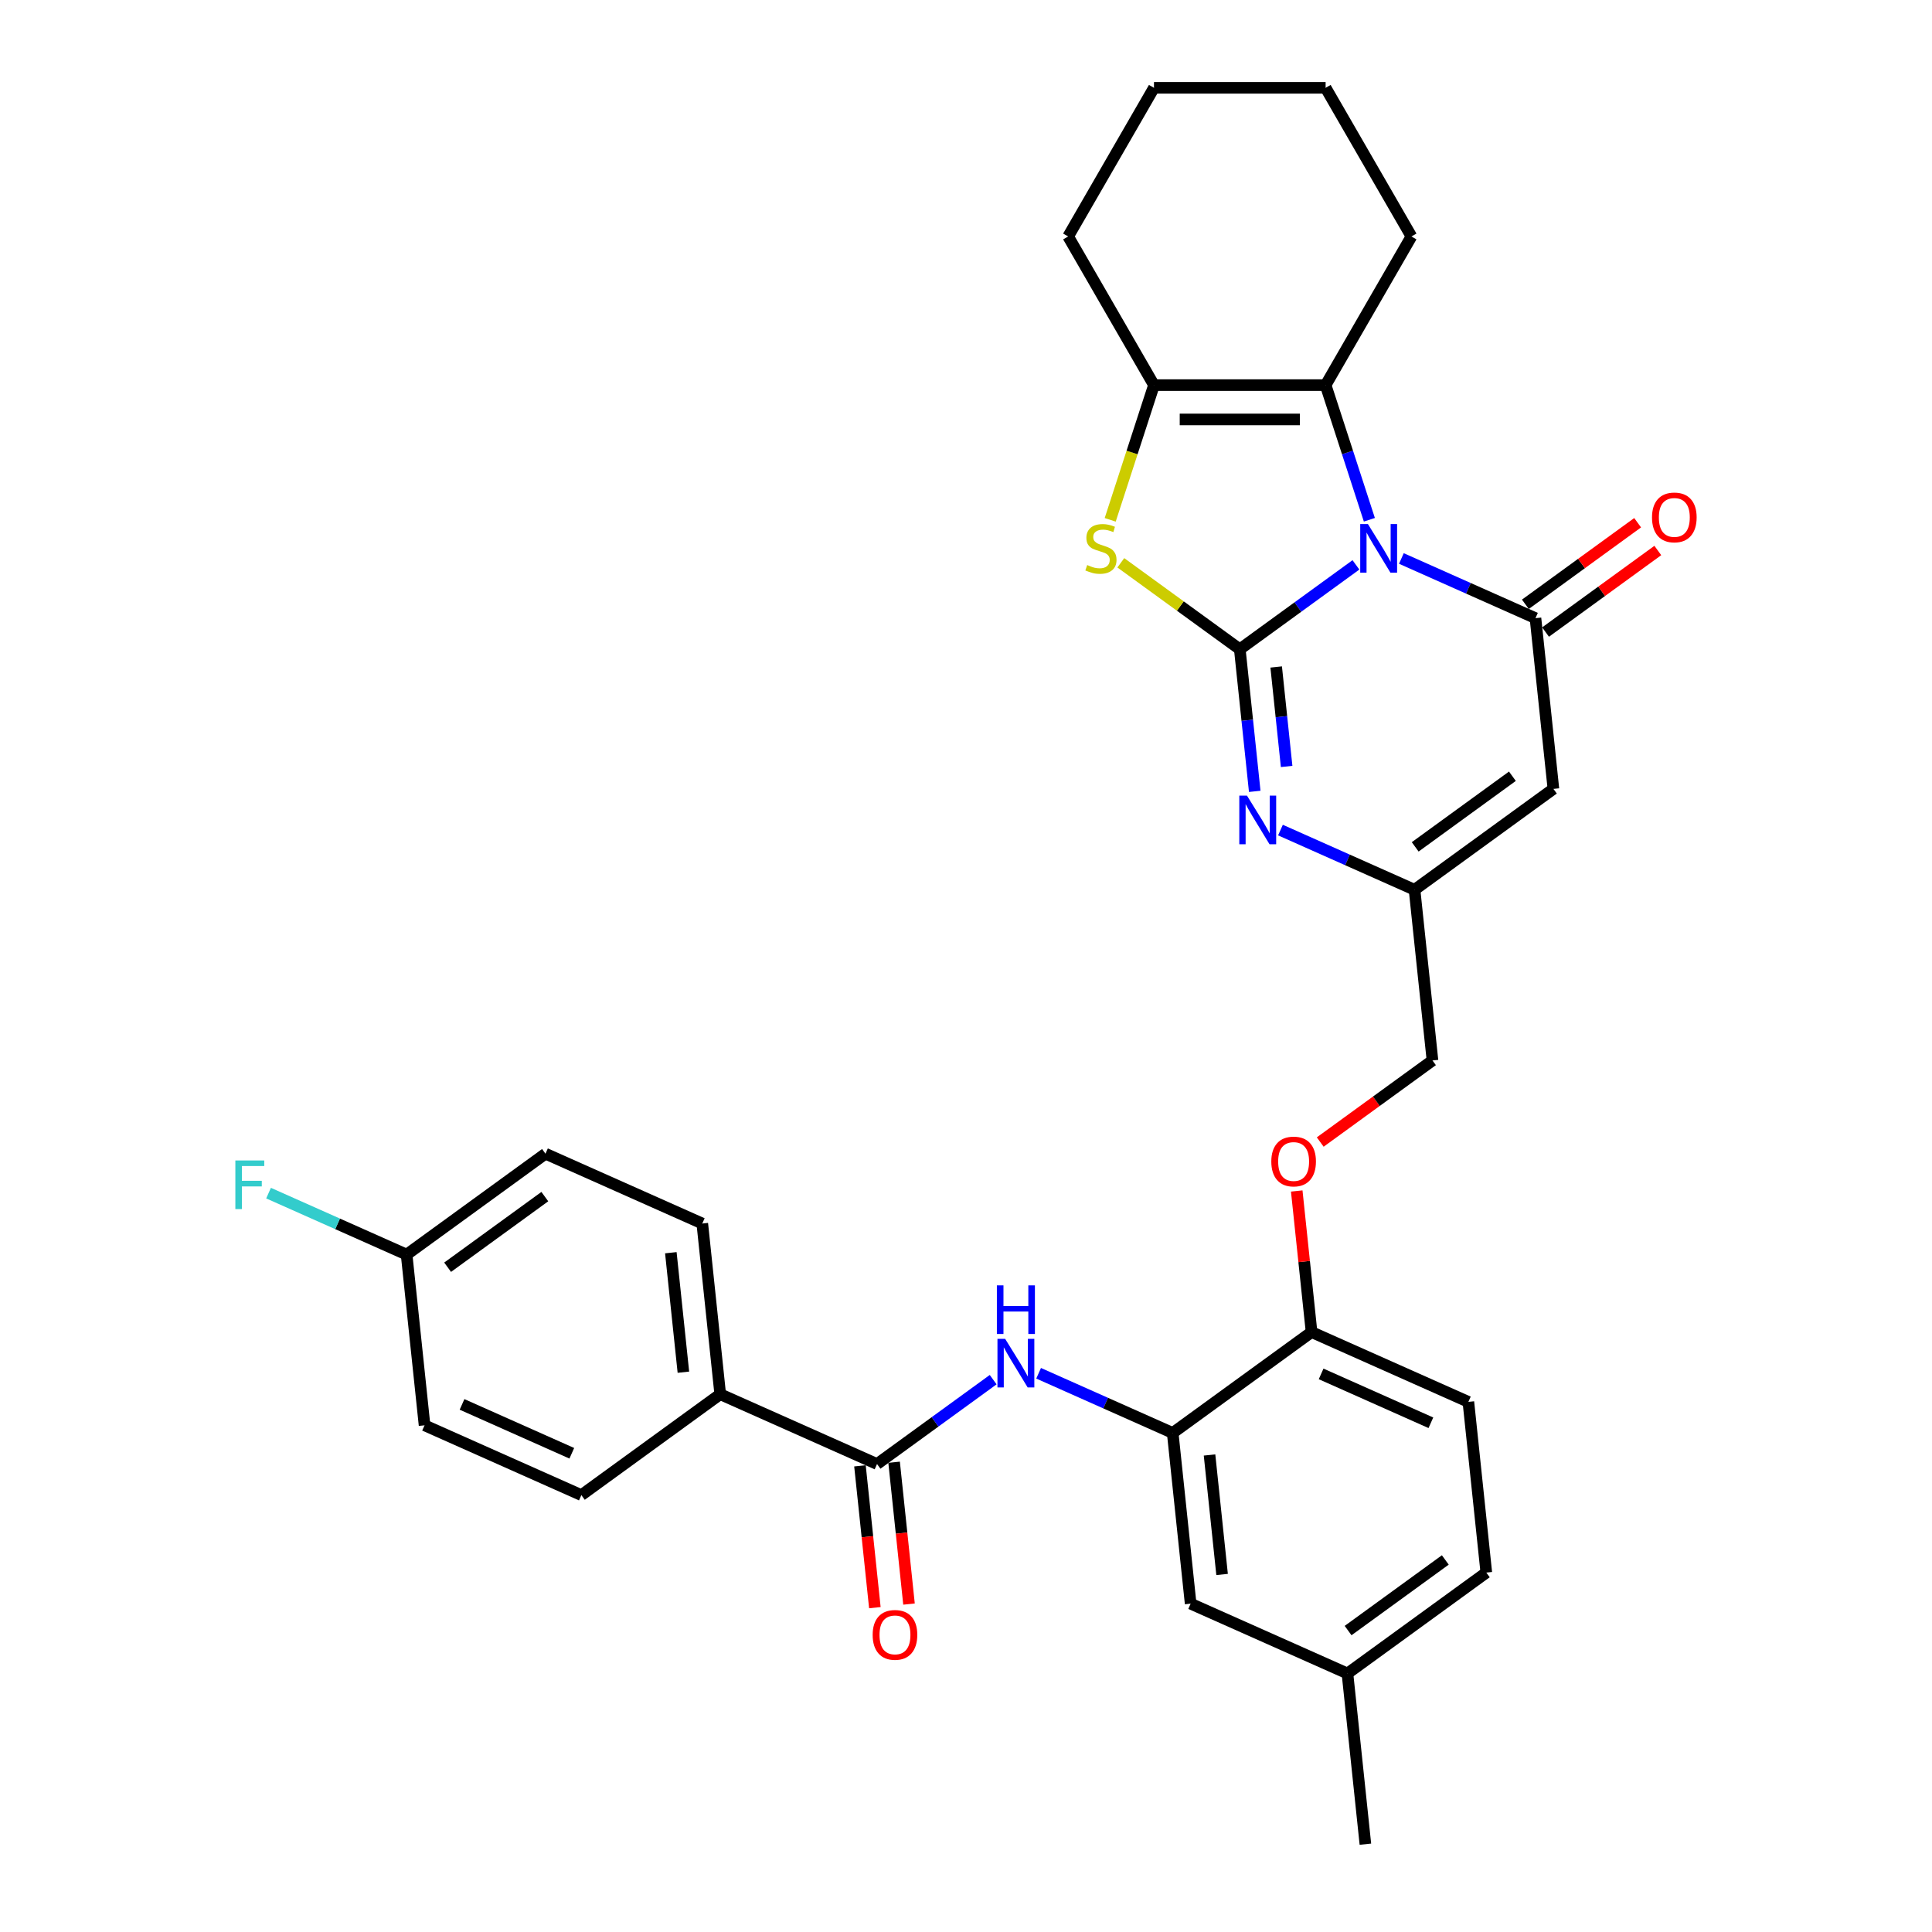 <?xml version='1.0' encoding='iso-8859-1'?>
<svg version='1.1' baseProfile='full'
              xmlns='http://www.w3.org/2000/svg'
                      xmlns:rdkit='http://www.rdkit.org/xml'
                      xmlns:xlink='http://www.w3.org/1999/xlink'
                  xml:space='preserve'
width='1000px' height='1000px' viewBox='0 0 1000 1000'>
<!-- END OF HEADER -->
<rect style='opacity:1.0;fill:#FFFFFF;stroke:none' width='1000' height='1000' x='0' y='0'> </rect>
<path class='bond-0' d='M 701.829,292.376 L 671.773,314.213' style='fill:none;fill-rule:evenodd;stroke:#0000FF;stroke-width:6px;stroke-linecap:butt;stroke-linejoin:miter;stroke-opacity:1' />
<path class='bond-0' d='M 671.773,314.213 L 641.717,336.051' style='fill:none;fill-rule:evenodd;stroke:#000000;stroke-width:6px;stroke-linecap:butt;stroke-linejoin:miter;stroke-opacity:1' />
<path class='bond-1' d='M 725.355,289.067 L 760.055,304.517' style='fill:none;fill-rule:evenodd;stroke:#0000FF;stroke-width:6px;stroke-linecap:butt;stroke-linejoin:miter;stroke-opacity:1' />
<path class='bond-1' d='M 760.055,304.517 L 794.754,319.966' style='fill:none;fill-rule:evenodd;stroke:#000000;stroke-width:6px;stroke-linecap:butt;stroke-linejoin:miter;stroke-opacity:1' />
<path class='bond-4' d='M 708.783,269.029 L 697.461,234.182' style='fill:none;fill-rule:evenodd;stroke:#0000FF;stroke-width:6px;stroke-linecap:butt;stroke-linejoin:miter;stroke-opacity:1' />
<path class='bond-4' d='M 697.461,234.182 L 686.138,199.335' style='fill:none;fill-rule:evenodd;stroke:#000000;stroke-width:6px;stroke-linecap:butt;stroke-linejoin:miter;stroke-opacity:1' />
<path class='bond-2' d='M 641.717,336.051 L 610.923,313.678' style='fill:none;fill-rule:evenodd;stroke:#000000;stroke-width:6px;stroke-linecap:butt;stroke-linejoin:miter;stroke-opacity:1' />
<path class='bond-2' d='M 610.923,313.678 L 580.129,291.305' style='fill:none;fill-rule:evenodd;stroke:#CCCC00;stroke-width:6px;stroke-linecap:butt;stroke-linejoin:miter;stroke-opacity:1' />
<path class='bond-3' d='M 641.717,336.051 L 645.582,372.828' style='fill:none;fill-rule:evenodd;stroke:#000000;stroke-width:6px;stroke-linecap:butt;stroke-linejoin:miter;stroke-opacity:1' />
<path class='bond-3' d='M 645.582,372.828 L 649.448,409.606' style='fill:none;fill-rule:evenodd;stroke:#0000FF;stroke-width:6px;stroke-linecap:butt;stroke-linejoin:miter;stroke-opacity:1' />
<path class='bond-3' d='M 660.548,345.227 L 663.253,370.971' style='fill:none;fill-rule:evenodd;stroke:#000000;stroke-width:6px;stroke-linecap:butt;stroke-linejoin:miter;stroke-opacity:1' />
<path class='bond-3' d='M 663.253,370.971 L 665.959,396.715' style='fill:none;fill-rule:evenodd;stroke:#0000FF;stroke-width:6px;stroke-linecap:butt;stroke-linejoin:miter;stroke-opacity:1' />
<path class='bond-5' d='M 794.754,319.966 L 804.041,408.322' style='fill:none;fill-rule:evenodd;stroke:#000000;stroke-width:6px;stroke-linecap:butt;stroke-linejoin:miter;stroke-opacity:1' />
<path class='bond-11' d='M 799.976,327.153 L 829.029,306.046' style='fill:none;fill-rule:evenodd;stroke:#000000;stroke-width:6px;stroke-linecap:butt;stroke-linejoin:miter;stroke-opacity:1' />
<path class='bond-11' d='M 829.029,306.046 L 858.081,284.938' style='fill:none;fill-rule:evenodd;stroke:#FF0000;stroke-width:6px;stroke-linecap:butt;stroke-linejoin:miter;stroke-opacity:1' />
<path class='bond-11' d='M 789.532,312.778 L 818.585,291.67' style='fill:none;fill-rule:evenodd;stroke:#000000;stroke-width:6px;stroke-linecap:butt;stroke-linejoin:miter;stroke-opacity:1' />
<path class='bond-11' d='M 818.585,291.67 L 847.637,270.563' style='fill:none;fill-rule:evenodd;stroke:#FF0000;stroke-width:6px;stroke-linecap:butt;stroke-linejoin:miter;stroke-opacity:1' />
<path class='bond-32' d='M 574.639,269.064 L 585.967,234.2' style='fill:none;fill-rule:evenodd;stroke:#CCCC00;stroke-width:6px;stroke-linecap:butt;stroke-linejoin:miter;stroke-opacity:1' />
<path class='bond-32' d='M 585.967,234.2 L 597.295,199.335' style='fill:none;fill-rule:evenodd;stroke:#000000;stroke-width:6px;stroke-linecap:butt;stroke-linejoin:miter;stroke-opacity:1' />
<path class='bond-33' d='M 662.766,429.644 L 697.466,445.094' style='fill:none;fill-rule:evenodd;stroke:#0000FF;stroke-width:6px;stroke-linecap:butt;stroke-linejoin:miter;stroke-opacity:1' />
<path class='bond-33' d='M 697.466,445.094 L 732.165,460.543' style='fill:none;fill-rule:evenodd;stroke:#000000;stroke-width:6px;stroke-linecap:butt;stroke-linejoin:miter;stroke-opacity:1' />
<path class='bond-6' d='M 686.138,199.335 L 597.295,199.335' style='fill:none;fill-rule:evenodd;stroke:#000000;stroke-width:6px;stroke-linecap:butt;stroke-linejoin:miter;stroke-opacity:1' />
<path class='bond-6' d='M 672.812,217.104 L 610.622,217.104' style='fill:none;fill-rule:evenodd;stroke:#000000;stroke-width:6px;stroke-linecap:butt;stroke-linejoin:miter;stroke-opacity:1' />
<path class='bond-23' d='M 686.138,199.335 L 730.56,122.395' style='fill:none;fill-rule:evenodd;stroke:#000000;stroke-width:6px;stroke-linecap:butt;stroke-linejoin:miter;stroke-opacity:1' />
<path class='bond-7' d='M 804.041,408.322 L 732.165,460.543' style='fill:none;fill-rule:evenodd;stroke:#000000;stroke-width:6px;stroke-linecap:butt;stroke-linejoin:miter;stroke-opacity:1' />
<path class='bond-7' d='M 782.816,401.78 L 732.503,438.335' style='fill:none;fill-rule:evenodd;stroke:#000000;stroke-width:6px;stroke-linecap:butt;stroke-linejoin:miter;stroke-opacity:1' />
<path class='bond-27' d='M 597.295,199.335 L 552.874,122.395' style='fill:none;fill-rule:evenodd;stroke:#000000;stroke-width:6px;stroke-linecap:butt;stroke-linejoin:miter;stroke-opacity:1' />
<path class='bond-17' d='M 732.165,460.543 L 741.452,548.899' style='fill:none;fill-rule:evenodd;stroke:#000000;stroke-width:6px;stroke-linecap:butt;stroke-linejoin:miter;stroke-opacity:1' />
<path class='bond-8' d='M 453.95,757.782 L 484.006,735.945' style='fill:none;fill-rule:evenodd;stroke:#000000;stroke-width:6px;stroke-linecap:butt;stroke-linejoin:miter;stroke-opacity:1' />
<path class='bond-8' d='M 484.006,735.945 L 514.063,714.107' style='fill:none;fill-rule:evenodd;stroke:#0000FF;stroke-width:6px;stroke-linecap:butt;stroke-linejoin:miter;stroke-opacity:1' />
<path class='bond-12' d='M 453.95,757.782 L 372.788,721.646' style='fill:none;fill-rule:evenodd;stroke:#000000;stroke-width:6px;stroke-linecap:butt;stroke-linejoin:miter;stroke-opacity:1' />
<path class='bond-16' d='M 445.114,758.711 L 448.972,795.417' style='fill:none;fill-rule:evenodd;stroke:#000000;stroke-width:6px;stroke-linecap:butt;stroke-linejoin:miter;stroke-opacity:1' />
<path class='bond-16' d='M 448.972,795.417 L 452.83,832.124' style='fill:none;fill-rule:evenodd;stroke:#FF0000;stroke-width:6px;stroke-linecap:butt;stroke-linejoin:miter;stroke-opacity:1' />
<path class='bond-16' d='M 462.785,756.853 L 466.643,793.56' style='fill:none;fill-rule:evenodd;stroke:#000000;stroke-width:6px;stroke-linecap:butt;stroke-linejoin:miter;stroke-opacity:1' />
<path class='bond-16' d='M 466.643,793.56 L 470.501,830.266' style='fill:none;fill-rule:evenodd;stroke:#FF0000;stroke-width:6px;stroke-linecap:butt;stroke-linejoin:miter;stroke-opacity:1' />
<path class='bond-9' d='M 537.588,710.798 L 572.288,726.248' style='fill:none;fill-rule:evenodd;stroke:#0000FF;stroke-width:6px;stroke-linecap:butt;stroke-linejoin:miter;stroke-opacity:1' />
<path class='bond-9' d='M 572.288,726.248 L 606.988,741.697' style='fill:none;fill-rule:evenodd;stroke:#000000;stroke-width:6px;stroke-linecap:butt;stroke-linejoin:miter;stroke-opacity:1' />
<path class='bond-10' d='M 606.988,741.697 L 678.863,689.476' style='fill:none;fill-rule:evenodd;stroke:#000000;stroke-width:6px;stroke-linecap:butt;stroke-linejoin:miter;stroke-opacity:1' />
<path class='bond-15' d='M 606.988,741.697 L 616.274,830.053' style='fill:none;fill-rule:evenodd;stroke:#000000;stroke-width:6px;stroke-linecap:butt;stroke-linejoin:miter;stroke-opacity:1' />
<path class='bond-15' d='M 626.052,753.093 L 632.552,814.943' style='fill:none;fill-rule:evenodd;stroke:#000000;stroke-width:6px;stroke-linecap:butt;stroke-linejoin:miter;stroke-opacity:1' />
<path class='bond-18' d='M 372.788,721.646 L 363.501,633.29' style='fill:none;fill-rule:evenodd;stroke:#000000;stroke-width:6px;stroke-linecap:butt;stroke-linejoin:miter;stroke-opacity:1' />
<path class='bond-18' d='M 353.723,710.25 L 347.223,648.401' style='fill:none;fill-rule:evenodd;stroke:#000000;stroke-width:6px;stroke-linecap:butt;stroke-linejoin:miter;stroke-opacity:1' />
<path class='bond-19' d='M 372.788,721.646 L 300.912,773.867' style='fill:none;fill-rule:evenodd;stroke:#000000;stroke-width:6px;stroke-linecap:butt;stroke-linejoin:miter;stroke-opacity:1' />
<path class='bond-13' d='M 678.863,689.476 L 675.026,652.965' style='fill:none;fill-rule:evenodd;stroke:#000000;stroke-width:6px;stroke-linecap:butt;stroke-linejoin:miter;stroke-opacity:1' />
<path class='bond-13' d='M 675.026,652.965 L 671.188,616.454' style='fill:none;fill-rule:evenodd;stroke:#FF0000;stroke-width:6px;stroke-linecap:butt;stroke-linejoin:miter;stroke-opacity:1' />
<path class='bond-20' d='M 678.863,689.476 L 760.025,725.612' style='fill:none;fill-rule:evenodd;stroke:#000000;stroke-width:6px;stroke-linecap:butt;stroke-linejoin:miter;stroke-opacity:1' />
<path class='bond-20' d='M 683.81,711.129 L 740.624,736.424' style='fill:none;fill-rule:evenodd;stroke:#000000;stroke-width:6px;stroke-linecap:butt;stroke-linejoin:miter;stroke-opacity:1' />
<path class='bond-14' d='M 683.347,591.115 L 712.4,570.007' style='fill:none;fill-rule:evenodd;stroke:#FF0000;stroke-width:6px;stroke-linecap:butt;stroke-linejoin:miter;stroke-opacity:1' />
<path class='bond-14' d='M 712.4,570.007 L 741.452,548.899' style='fill:none;fill-rule:evenodd;stroke:#000000;stroke-width:6px;stroke-linecap:butt;stroke-linejoin:miter;stroke-opacity:1' />
<path class='bond-35' d='M 616.274,830.053 L 697.436,866.189' style='fill:none;fill-rule:evenodd;stroke:#000000;stroke-width:6px;stroke-linecap:butt;stroke-linejoin:miter;stroke-opacity:1' />
<path class='bond-25' d='M 363.501,633.29 L 282.339,597.154' style='fill:none;fill-rule:evenodd;stroke:#000000;stroke-width:6px;stroke-linecap:butt;stroke-linejoin:miter;stroke-opacity:1' />
<path class='bond-26' d='M 300.912,773.867 L 219.75,737.731' style='fill:none;fill-rule:evenodd;stroke:#000000;stroke-width:6px;stroke-linecap:butt;stroke-linejoin:miter;stroke-opacity:1' />
<path class='bond-26' d='M 295.965,752.214 L 239.151,726.919' style='fill:none;fill-rule:evenodd;stroke:#000000;stroke-width:6px;stroke-linecap:butt;stroke-linejoin:miter;stroke-opacity:1' />
<path class='bond-24' d='M 760.025,725.612 L 769.312,813.968' style='fill:none;fill-rule:evenodd;stroke:#000000;stroke-width:6px;stroke-linecap:butt;stroke-linejoin:miter;stroke-opacity:1' />
<path class='bond-21' d='M 697.436,866.189 L 769.312,813.968' style='fill:none;fill-rule:evenodd;stroke:#000000;stroke-width:6px;stroke-linecap:butt;stroke-linejoin:miter;stroke-opacity:1' />
<path class='bond-21' d='M 697.774,843.981 L 748.087,807.426' style='fill:none;fill-rule:evenodd;stroke:#000000;stroke-width:6px;stroke-linecap:butt;stroke-linejoin:miter;stroke-opacity:1' />
<path class='bond-29' d='M 697.436,866.189 L 706.723,954.545' style='fill:none;fill-rule:evenodd;stroke:#000000;stroke-width:6px;stroke-linecap:butt;stroke-linejoin:miter;stroke-opacity:1' />
<path class='bond-22' d='M 210.463,649.375 L 219.75,737.731' style='fill:none;fill-rule:evenodd;stroke:#000000;stroke-width:6px;stroke-linecap:butt;stroke-linejoin:miter;stroke-opacity:1' />
<path class='bond-28' d='M 210.463,649.375 L 174.733,633.467' style='fill:none;fill-rule:evenodd;stroke:#000000;stroke-width:6px;stroke-linecap:butt;stroke-linejoin:miter;stroke-opacity:1' />
<path class='bond-28' d='M 174.733,633.467 L 139.003,617.558' style='fill:none;fill-rule:evenodd;stroke:#33CCCC;stroke-width:6px;stroke-linecap:butt;stroke-linejoin:miter;stroke-opacity:1' />
<path class='bond-36' d='M 210.463,649.375 L 282.339,597.154' style='fill:none;fill-rule:evenodd;stroke:#000000;stroke-width:6px;stroke-linecap:butt;stroke-linejoin:miter;stroke-opacity:1' />
<path class='bond-36' d='M 231.689,655.917 L 282.002,619.362' style='fill:none;fill-rule:evenodd;stroke:#000000;stroke-width:6px;stroke-linecap:butt;stroke-linejoin:miter;stroke-opacity:1' />
<path class='bond-30' d='M 730.56,122.395 L 686.138,45.455' style='fill:none;fill-rule:evenodd;stroke:#000000;stroke-width:6px;stroke-linecap:butt;stroke-linejoin:miter;stroke-opacity:1' />
<path class='bond-34' d='M 552.874,122.395 L 597.295,45.455' style='fill:none;fill-rule:evenodd;stroke:#000000;stroke-width:6px;stroke-linecap:butt;stroke-linejoin:miter;stroke-opacity:1' />
<path class='bond-31' d='M 686.138,45.455 L 597.295,45.455' style='fill:none;fill-rule:evenodd;stroke:#000000;stroke-width:6px;stroke-linecap:butt;stroke-linejoin:miter;stroke-opacity:1' />
<path  class='atom-0' d='M 708.031 271.25
L 716.275 284.576
Q 717.093 285.891, 718.407 288.272
Q 719.722 290.653, 719.793 290.795
L 719.793 271.25
L 723.134 271.25
L 723.134 296.41
L 719.687 296.41
L 710.838 281.84
Q 709.807 280.134, 708.706 278.18
Q 707.64 276.225, 707.32 275.621
L 707.32 296.41
L 704.05 296.41
L 704.05 271.25
L 708.031 271.25
' fill='#0000FF'/>
<path  class='atom-3' d='M 562.734 292.466
Q 563.018 292.572, 564.191 293.07
Q 565.363 293.567, 566.643 293.887
Q 567.958 294.171, 569.237 294.171
Q 571.618 294.171, 573.004 293.034
Q 574.39 291.861, 574.39 289.836
Q 574.39 288.45, 573.679 287.597
Q 573.004 286.744, 571.938 286.282
Q 570.872 285.82, 569.095 285.287
Q 566.856 284.612, 565.506 283.972
Q 564.191 283.333, 563.231 281.982
Q 562.307 280.632, 562.307 278.357
Q 562.307 275.195, 564.439 273.24
Q 566.607 271.285, 570.872 271.285
Q 573.786 271.285, 577.091 272.671
L 576.273 275.408
Q 573.253 274.164, 570.978 274.164
Q 568.526 274.164, 567.176 275.195
Q 565.825 276.19, 565.861 277.931
Q 565.861 279.281, 566.536 280.099
Q 567.247 280.916, 568.242 281.378
Q 569.272 281.84, 570.978 282.373
Q 573.253 283.084, 574.603 283.795
Q 575.953 284.505, 576.913 285.962
Q 577.908 287.384, 577.908 289.836
Q 577.908 293.319, 575.563 295.202
Q 573.253 297.05, 569.379 297.05
Q 567.14 297.05, 565.434 296.552
Q 563.764 296.09, 561.774 295.273
L 562.734 292.466
' fill='#CCCC00'/>
<path  class='atom-4' d='M 645.442 411.827
L 653.686 425.153
Q 654.504 426.468, 655.819 428.849
Q 657.133 431.23, 657.204 431.372
L 657.204 411.827
L 660.545 411.827
L 660.545 436.987
L 657.098 436.987
L 648.249 422.417
Q 647.219 420.711, 646.117 418.757
Q 645.051 416.802, 644.731 416.198
L 644.731 436.987
L 641.462 436.987
L 641.462 411.827
L 645.442 411.827
' fill='#0000FF'/>
<path  class='atom-10' d='M 520.264 692.981
L 528.508 706.307
Q 529.326 707.622, 530.641 710.003
Q 531.956 712.384, 532.027 712.526
L 532.027 692.981
L 535.367 692.981
L 535.367 718.141
L 531.92 718.141
L 523.071 703.571
Q 522.041 701.865, 520.939 699.911
Q 519.873 697.956, 519.553 697.352
L 519.553 718.141
L 516.284 718.141
L 516.284 692.981
L 520.264 692.981
' fill='#0000FF'/>
<path  class='atom-10' d='M 515.982 665.305
L 519.393 665.305
L 519.393 676.001
L 532.258 676.001
L 532.258 665.305
L 535.669 665.305
L 535.669 690.465
L 532.258 690.465
L 532.258 678.844
L 519.393 678.844
L 519.393 690.465
L 515.982 690.465
L 515.982 665.305
' fill='#0000FF'/>
<path  class='atom-12' d='M 855.08 267.816
Q 855.08 261.775, 858.065 258.399
Q 861.051 255.023, 866.63 255.023
Q 872.209 255.023, 875.194 258.399
Q 878.18 261.775, 878.18 267.816
Q 878.18 273.929, 875.159 277.411
Q 872.138 280.858, 866.63 280.858
Q 861.086 280.858, 858.065 277.411
Q 855.08 273.964, 855.08 267.816
M 866.63 278.015
Q 870.468 278.015, 872.529 275.457
Q 874.626 272.863, 874.626 267.816
Q 874.626 262.877, 872.529 260.389
Q 870.468 257.866, 866.63 257.866
Q 862.792 257.866, 860.695 260.353
Q 858.634 262.841, 858.634 267.816
Q 858.634 272.898, 860.695 275.457
Q 862.792 278.015, 866.63 278.015
' fill='#FF0000'/>
<path  class='atom-15' d='M 658.027 601.191
Q 658.027 595.15, 661.012 591.774
Q 663.997 588.398, 669.577 588.398
Q 675.156 588.398, 678.141 591.774
Q 681.126 595.15, 681.126 601.191
Q 681.126 607.303, 678.105 610.786
Q 675.085 614.233, 669.577 614.233
Q 664.033 614.233, 661.012 610.786
Q 658.027 607.339, 658.027 601.191
M 669.577 611.39
Q 673.415 611.39, 675.476 608.831
Q 677.572 606.237, 677.572 601.191
Q 677.572 596.251, 675.476 593.764
Q 673.415 591.241, 669.577 591.241
Q 665.738 591.241, 663.642 593.728
Q 661.581 596.216, 661.581 601.191
Q 661.581 606.273, 663.642 608.831
Q 665.738 611.39, 669.577 611.39
' fill='#FF0000'/>
<path  class='atom-17' d='M 451.687 846.209
Q 451.687 840.168, 454.672 836.792
Q 457.657 833.416, 463.236 833.416
Q 468.816 833.416, 471.801 836.792
Q 474.786 840.168, 474.786 846.209
Q 474.786 852.322, 471.765 855.804
Q 468.745 859.251, 463.236 859.251
Q 457.693 859.251, 454.672 855.804
Q 451.687 852.357, 451.687 846.209
M 463.236 856.409
Q 467.074 856.409, 469.136 853.85
Q 471.232 851.256, 471.232 846.209
Q 471.232 841.27, 469.136 838.782
Q 467.074 836.259, 463.236 836.259
Q 459.398 836.259, 457.302 838.746
Q 455.241 841.234, 455.241 846.209
Q 455.241 851.291, 457.302 853.85
Q 459.398 856.409, 463.236 856.409
' fill='#FF0000'/>
<path  class='atom-29' d='M 121.82 600.659
L 136.782 600.659
L 136.782 603.537
L 125.196 603.537
L 125.196 611.178
L 135.502 611.178
L 135.502 614.092
L 125.196 614.092
L 125.196 625.819
L 121.82 625.819
L 121.82 600.659
' fill='#33CCCC'/>
</svg>

